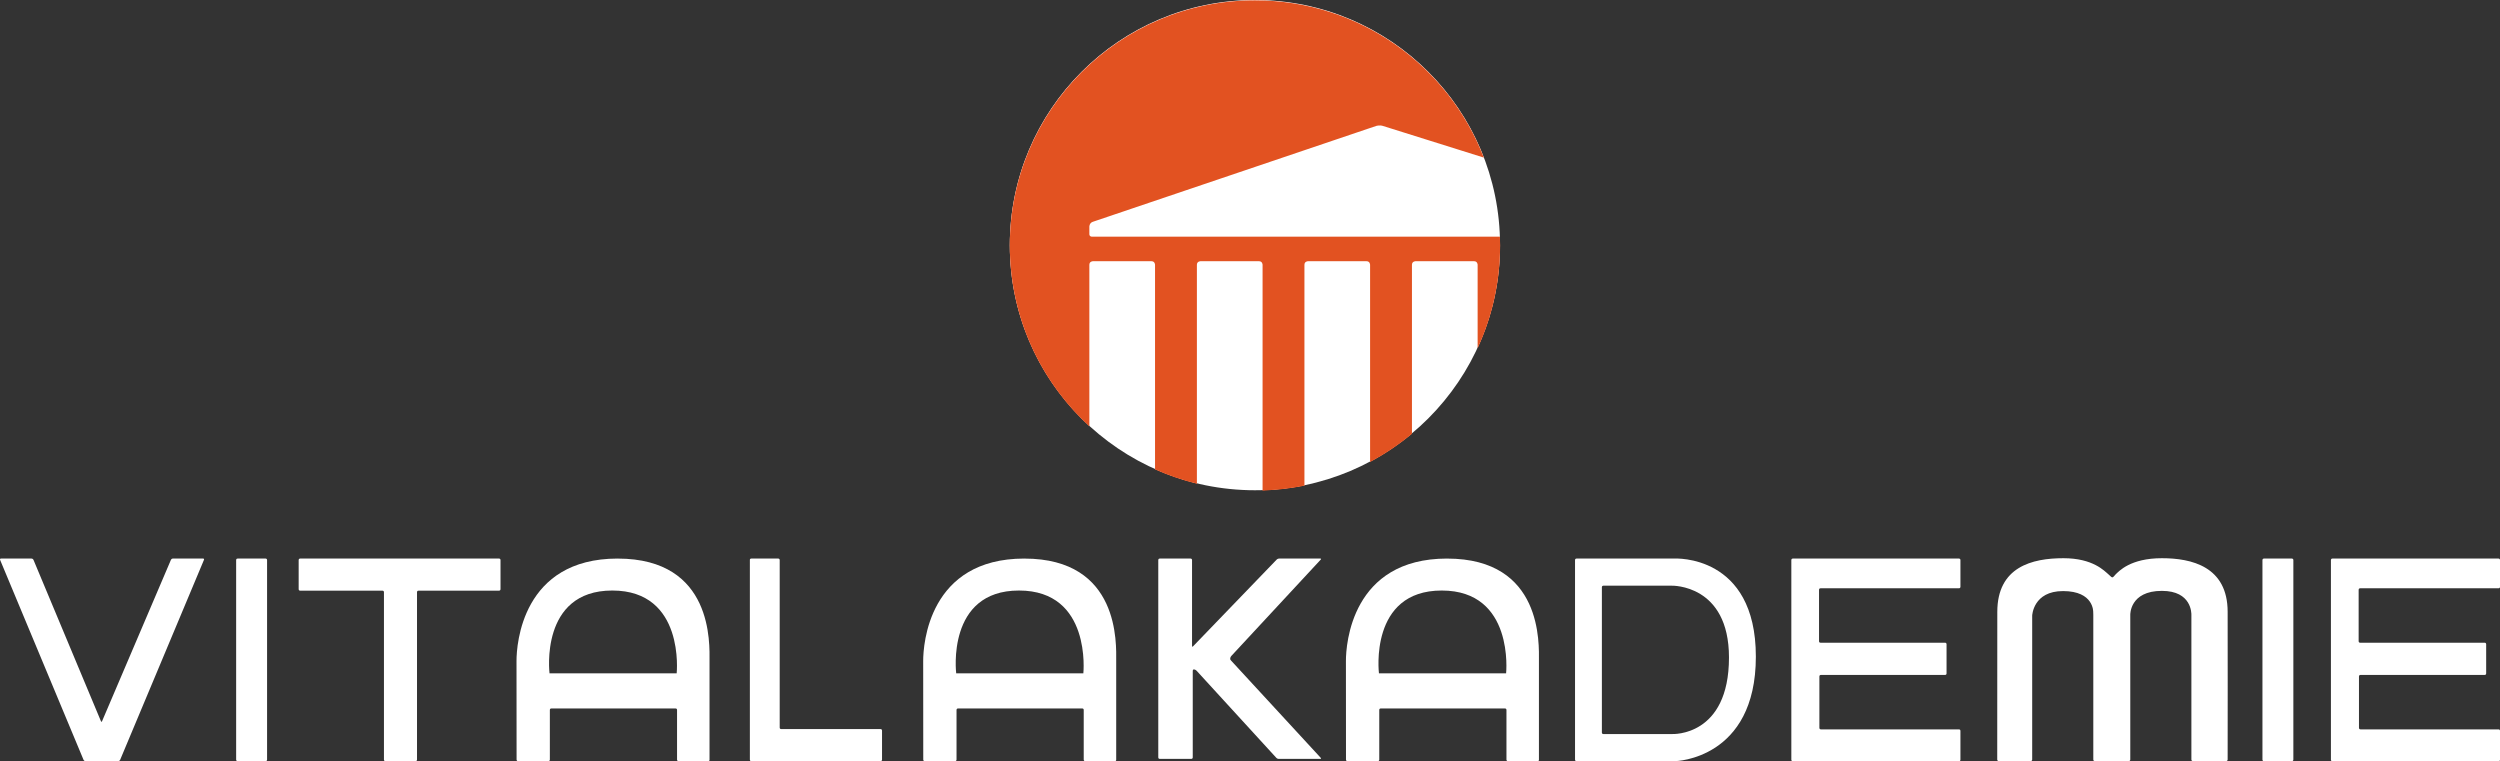 <?xml version="1.0" encoding="UTF-8"?><svg id="Layer_2" xmlns="http://www.w3.org/2000/svg" viewBox="0 0 1066.09 324.58"><rect x="0" y="0" width="1066.09" height="324.58" fill="#333333" stroke="none"/><g id="Layer_1-2"><path d="M465.63,100.93s-1.09,0-1.09-1.09v-3.22s0-1.54,1.46-2.03l120.78-40.86s1.46-.49,2.93-.03l43.03,13.5C617.67,27.99,579.66.15,535.14.15c-57.73,0-104.52,46.8-104.52,104.53,0,30.51,13.07,57.96,33.92,77.07v-68.82c0-1.54,1.54-1.54,1.54-1.54h24.93c1.54,0,1.54,1.54,1.54,1.54v87.22c5.7,2.55,11.67,4.59,17.85,6.1v-93.32c0-1.54,1.54-1.54,1.54-1.54h24.93c1.54,0,1.54,1.54,1.54,1.54v96.22c6.1-.19,12.06-.89,17.85-2.08v-94.14c0-1.54,1.54-1.54,1.54-1.54h24.92c1.54,0,1.54,1.54,1.54,1.54v84.04c6.37-3.4,12.35-7.43,17.85-12.02v-72.02c0-1.54,1.54-1.54,1.54-1.54h24.93c1.54,0,1.54,1.54,1.54,1.54v35.51c6.15-13.31,9.58-28.13,9.58-43.76,0-1.26-.03-2.51-.07-3.75h-173.97Z" style="fill:#e25221; stroke-width:0px;"/><circle cx="535.14" cy="104.53" r="104.53" style="fill:#fff; stroke-width:0px;"/><path d="M465.63,100.93s-1.09,0-1.09-1.09v-3.22s0-1.54,1.46-2.03l120.78-40.86s1.46-.49,2.93-.03l43.03,13.5C617.67,27.99,579.66.15,535.14.15c-57.73,0-104.52,46.8-104.52,104.53,0,30.51,13.07,57.96,33.92,77.07v-68.82c0-1.54,1.54-1.54,1.54-1.54h24.93c1.54,0,1.54,1.54,1.54,1.54v87.22c5.7,2.55,11.67,4.59,17.85,6.1v-93.32c0-1.54,1.54-1.54,1.54-1.54h24.93c1.54,0,1.54,1.54,1.54,1.54v96.22c6.1-.19,12.06-.89,17.85-2.08v-94.14c0-1.54,1.54-1.54,1.54-1.54h24.92c1.54,0,1.54,1.54,1.54,1.54v84.04c6.37-3.4,12.35-7.43,17.85-12.02v-72.02c0-1.54,1.54-1.54,1.54-1.54h24.93c1.54,0,1.54,1.54,1.54,1.54v35.51c6.15-13.31,9.58-28.13,9.58-43.76,0-1.26-.03-2.51-.07-3.75h-173.97Z" style="fill:#e25221; stroke-width:0px;"/><path d="M714.07,238.19h-41.81s-.61,0-.61.61v85.17s0,.61.61.61h42.11s34.39-.76,34.39-44.57-34.69-41.82-34.69-41.82M712.92,249.76s24.38-.67,24.38,30.62c0,33.83-24.17,32.64-24.17,32.64h-29.43c-.6,0-.6-.6-.6-.6v-62.06c0-.6.6-.6.6-.6h29.22Z" style="fill:#fff; stroke-width:0px;"/><path d="M.04,238.75s-.23-.56.37-.56h13.03s.61,0,.84.56l28.77,68.81s.23.56.47,0l29.37-68.82s.24-.56.84-.56h12.88s.61,0,.37.56l-35.74,85.27s-.23.56-.84.56h-13.94s-.61,0-.84-.56L.04,238.75Z" style="fill:#fff; stroke-width:0px;"/><path d="M100.7,238.8s0-.61.61-.61h11.97s.61,0,.61.61v85.17s0,.61-.61.61h-11.97s-.61,0-.61-.61v-85.17Z" style="fill:#fff; stroke-width:0px;"/><path d="M964.79,238.8s0-.61.61-.61h11.96s.61,0,.61.61v85.17s0,.61-.61.61h-11.96s-.61,0-.61-.61v-85.17Z" style="fill:#fff; stroke-width:0px;"/><path d="M127.97,238.19s-.61,0-.61.61v12.47s0,.61.61.61h35.15s.61,0,.61.61v71.49s0,.61.61.61h12.88s.61,0,.61-.61v-71.49s0-.61.61-.61h34.39s.61,0,.61-.61v-12.47s0-.61-.61-.61h-84.83Z" style="fill:#fff; stroke-width:0px;"/><path d="M263.4,238.19c-40.82,0-43.14,36.68-43.14,43.6,0,.68.03,42.18.03,42.18,0,0,0,.61.61.61h12.97s.61,0,.61-.61v-21.25s0-.61.61-.61h53.02s.61,0,.61.61v21.25s0,.61.61.61h12.63s.61,0,.61-.44v-42.31c0-7.04,1.76-43.63-39.14-43.63M288.56,287.12h-54.23v-.06s-4.29-35.24,26.78-35.24,27.45,35.3,27.45,35.3" style="fill:#fff; stroke-width:0px;"/><path d="M436.82,238.19c-40.81,0-43.14,36.68-43.14,43.6,0,.68.03,42.18.03,42.18,0,0,0,.61.61.61h12.97s.61,0,.61-.61v-21.25s0-.61.61-.61h53.02s.61,0,.61.61v21.25s0,.61.61.61h12.63s.61,0,.61-.44v-42.31c0-7.04,1.76-43.63-39.14-43.63M461.98,287.12h-54.23v-.06s-4.29-35.24,26.78-35.24,27.45,35.3,27.45,35.3" style="fill:#fff; stroke-width:0px;"/><path d="M617.09,238.19c-40.81,0-43.14,36.68-43.14,43.6,0,.68.03,42.18.03,42.18,0,0,0,.61.61.61h12.97s.61,0,.61-.61v-21.25s0-.61.61-.61h53.02s.61,0,.61.61v21.25s0,.61.61.61h12.63s.61,0,.61-.44v-42.31c0-7.04,1.76-43.63-39.14-43.63M642.26,287.12h-54.23v-.06s-4.29-35.24,26.78-35.24,27.45,35.3,27.45,35.3" style="fill:#fff; stroke-width:0px;"/><path d="M319.76,238.72s0-.53.61-.53h11.51s.61,0,.61.61v71.5s0,.61.61.61h42.42s.61,0,.61.61v12.46s0,.61-.61.61h-55.14s-.61,0-.61-.61v-85.25Z" style="fill:#fff; stroke-width:0px;"/><path d="M493.93,238.8s0-.61.61-.61h13.18s.61,0,.61.61v36.66s0,.61.42.17l35.67-37s.42-.44,1.03-.44h17.57s.61,0,.19.44l-38.05,41.01s-.41.44-.49.85c0,0-.07.23-.07.41s.06.35.06.35c0,0,.06.17.47.61l38.08,41.31s.41.45-.2.45h-17.72s-.61,0-1.02-.45l-33.9-37.04s-.41-.45-.77-.55c0,0-.18-.08-.36-.11-.13-.02-.37.05-.37.05,0,0-.24.07-.24.68v36.81s0,.61-.61.61h-13.48s-.61,0-.61-.61v-84.23Z" style="fill:#fff; stroke-width:0px;"/><path d="M763.89,238.8s0-.61.61-.61h70.89s.61,0,.61.61v11.46s0,.61-.61.61h-59.08s-.61,0-.61.61v21.99s0,.61.61.61h53.17s.6,0,.6.61v12.52s0,.61-.6.61h-53.02s-.61,0-.61.61v21.99s0,.61.61.61h58.93s.61,0,.61.61v12.37s0,.61-.61.61h-70.89s-.61,0-.61-.61v-85.17Z" style="fill:#fff; stroke-width:0px;"/><path d="M993.99,238.8s0-.61.61-.61h70.89s.61,0,.61.61v11.46s0,.61-.61.61h-59.08s-.6,0-.6.61v21.99s0,.61.6.61h53.17s.61,0,.61.61v12.52s0,.61-.61.61h-53.02s-.61,0-.61.61v21.99s0,.61.61.61h58.93s.61,0,.61.61v12.37s0,.61-.61.61h-70.89s-.61,0-.61-.61v-85.17Z" style="fill:#fff; stroke-width:0px;"/><path d="M921.89,238.04c-13.48,0-18.34,5.6-19.75,6.94-.27.26-.98,1.24-1.3,1.24-.45-.06-.51-.18-1.67-1.25-1.81-1.53-6.66-6.93-19.24-6.93-13.33,0-28.23,3.66-28.21,22.95l-.03,62.95s.03.64.64.64l13.67-.03s.6,0,.6-.61v-61.44s.4-10.47,13.19-10.44c13.18,0,12.83,8.91,12.83,8.91,0,0,.04.61.04,1.22v61.75s0,.61.61.61h14.55s.61,0,.61-.61v-61.75s-.31-10.22,13.48-10.22c12.72,0,12.58,9.61,12.58,10.22v61.75s0,.61.61.61h14.24s.61,0,.61-.61c0,0,.07-62.53,0-63.03,0-19.36-15.45-22.87-28.03-22.87" style="fill:#fff; stroke-width:0px;"/></g></svg>